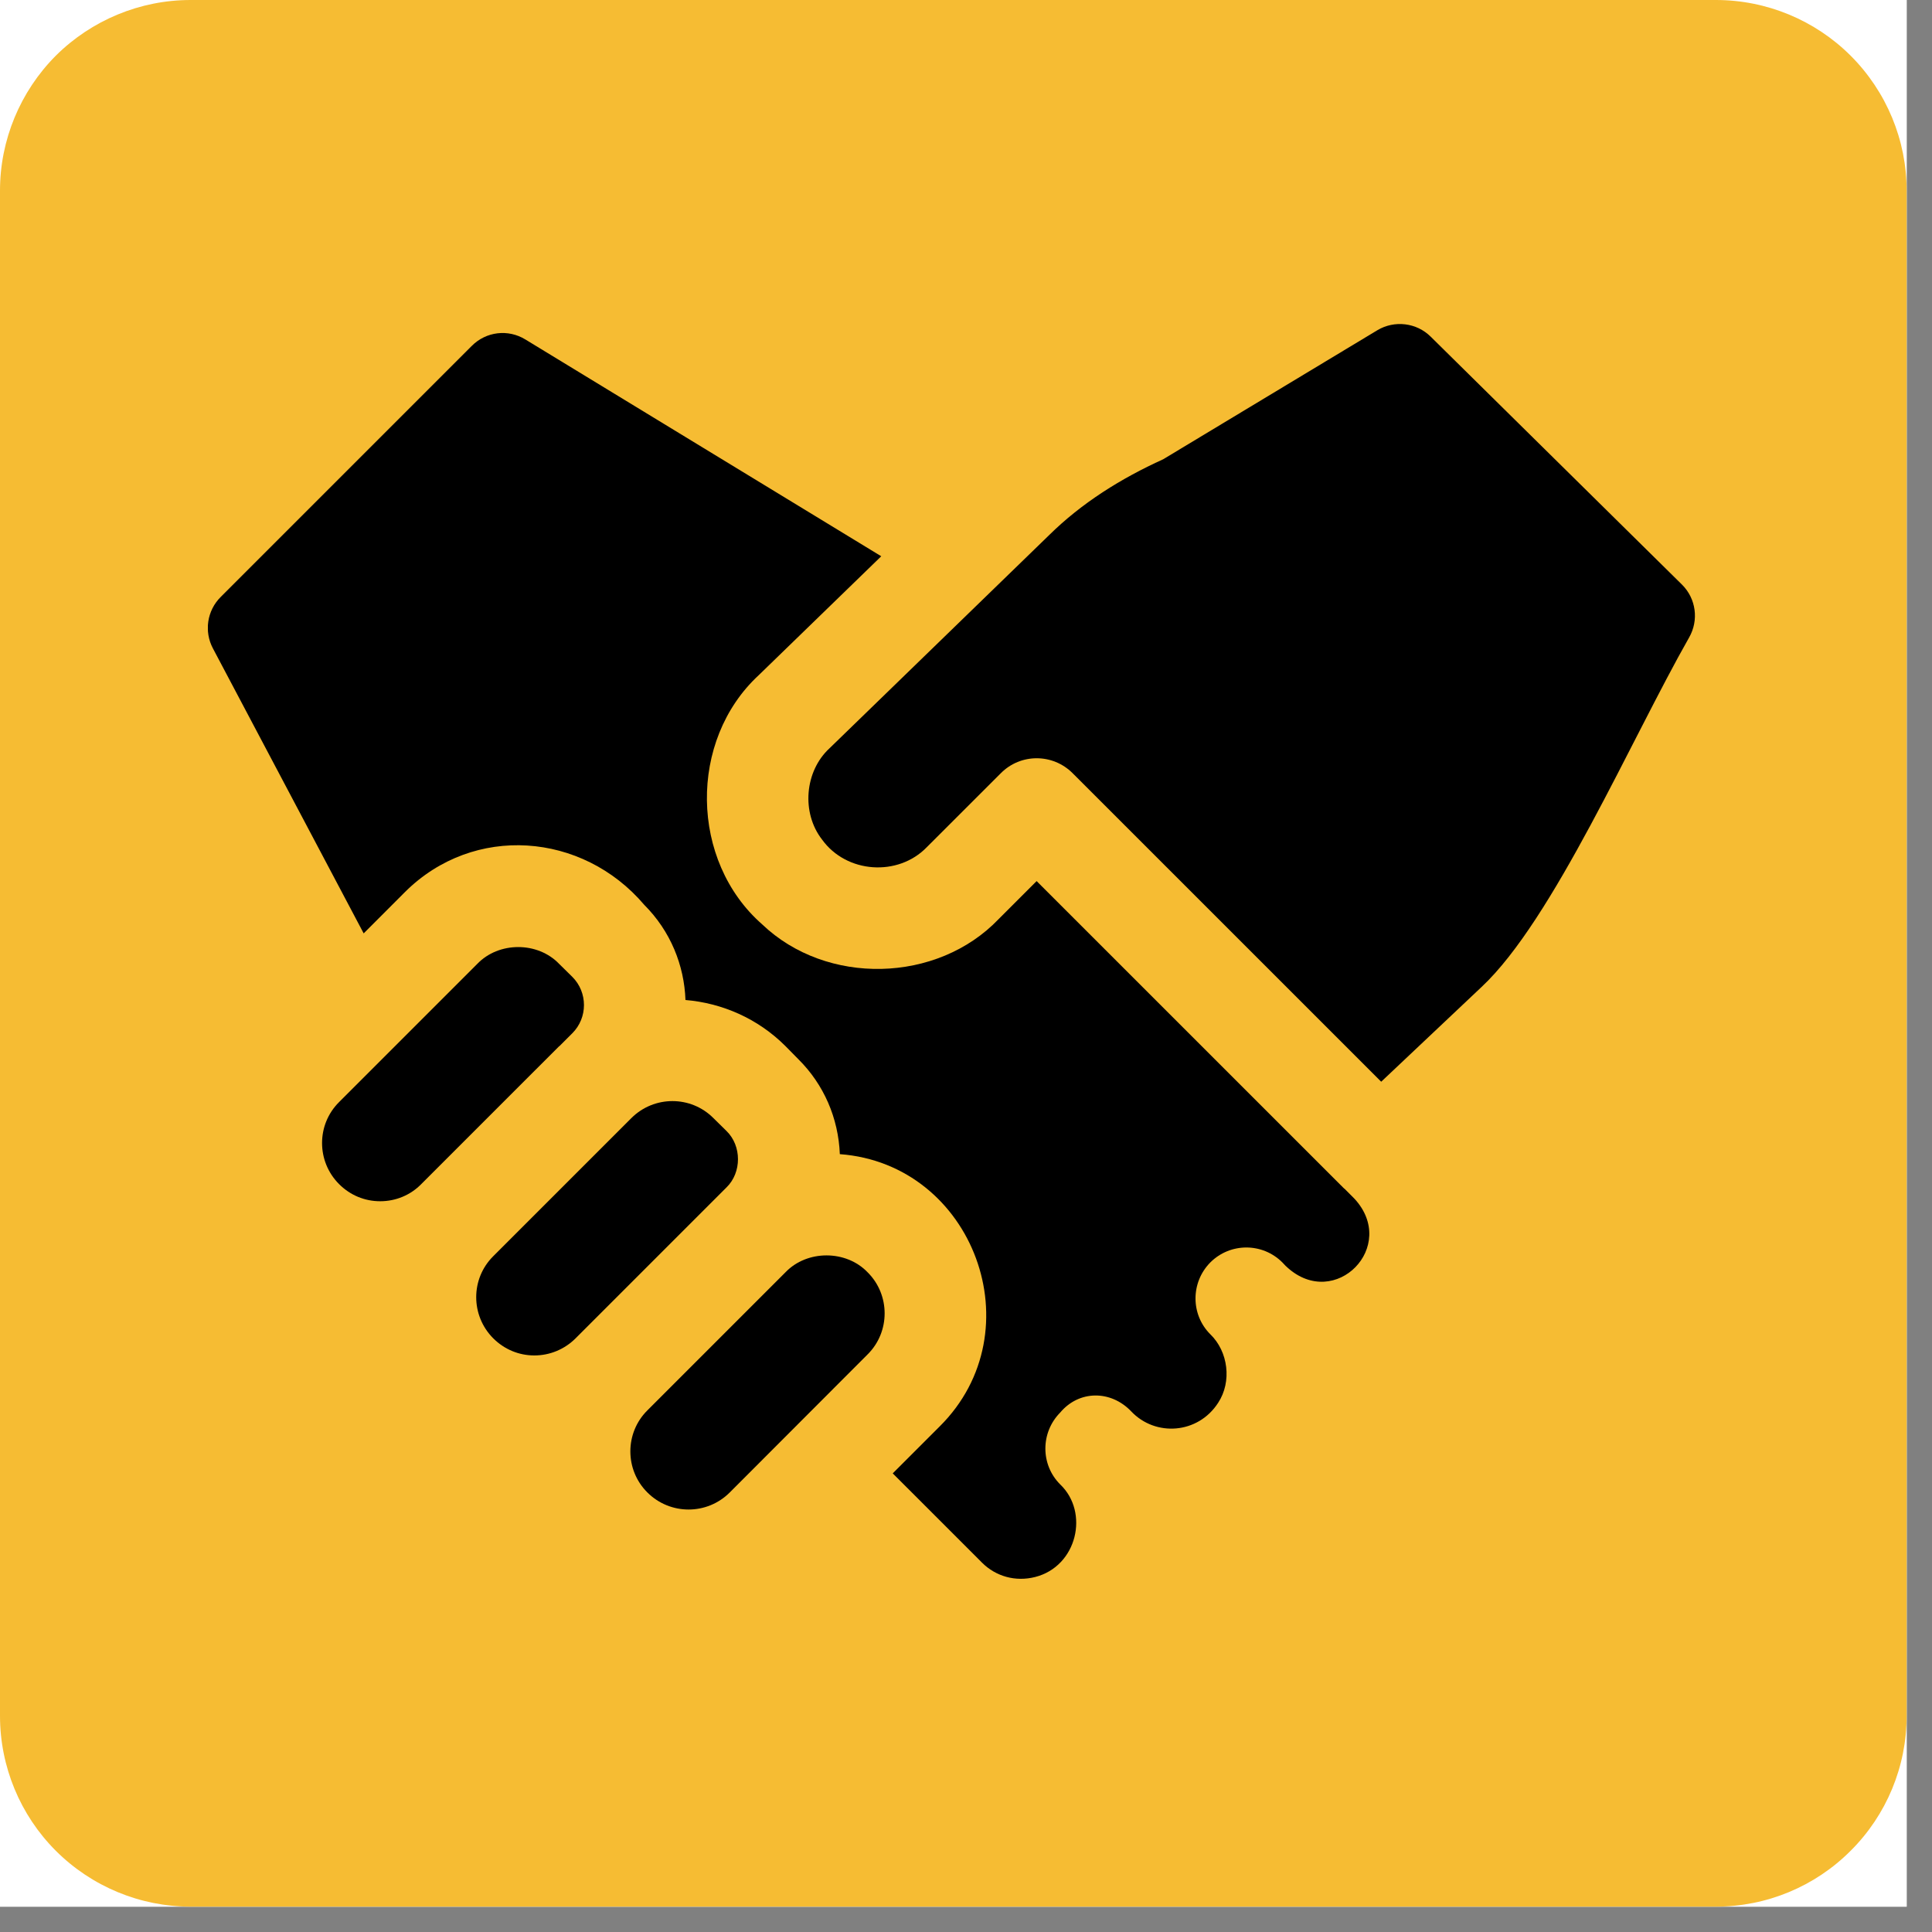 <?xml version="1.0" encoding="UTF-8"?>
<svg xmlns="http://www.w3.org/2000/svg" xmlns:xlink="http://www.w3.org/1999/xlink" width="50" zoomAndPan="magnify" viewBox="0 0 37.5 37.5" height="50" preserveAspectRatio="xMidYMid meet" version="1.0">
  <rect x="0" y="0" width="37.5" height="37.5" fill="#808080" stroke="none"/>
  <defs>
    <clipPath id="af92688e2f">
      <path d="M 0 0 L 37.008 0 L 37.008 37.008 L 0 37.008 Z M 0 0 " clip-rule="nonzero"></path>
    </clipPath>
    <clipPath id="6a4eedbf82">
      <path d="M 0 0 L 37.008 0 L 37.008 37.008 L 0 37.008 Z M 0 0 " clip-rule="nonzero"></path>
    </clipPath>
    <clipPath id="0636e59963">
      <path d="M 3.699 0 L 33.305 0 C 34.289 0 35.23 0.391 35.922 1.082 C 36.617 1.777 37.008 2.719 37.008 3.699 L 37.008 33.305 C 37.008 34.289 36.617 35.23 35.922 35.922 C 35.23 36.617 34.289 37.008 33.305 37.008 L 3.699 37.008 C 2.719 37.008 1.777 36.617 1.082 35.922 C 0.391 35.23 0 34.289 0 33.305 L 0 3.699 C 0 2.719 0.391 1.777 1.082 1.082 C 1.777 0.391 2.719 0 3.699 0 Z M 3.699 0 " clip-rule="nonzero"></path>
    </clipPath>
    <clipPath id="70b5e05010">
      <path d="M 4.035 6 L 27 6 L 27 31 L 4.035 31 Z M 4.035 6 " clip-rule="nonzero"></path>
    </clipPath>
    <clipPath id="78bf0d91c9">
      <path d="M 15 6 L 32.898 6 L 32.898 21 L 15 21 Z M 15 6 " clip-rule="nonzero"></path>
    </clipPath>
  </defs>
  <g clip-path="url(#af92688e2f)">
    <path fill="#ffffff" d="M 0 0 L 37.008 0 L 37.008 37.008 L 0 37.008 Z M 0 0 " fill-opacity="1" fill-rule="nonzero"></path>
    <path fill="#ffffff" d="M 0 0 L 37.008 0 L 37.008 37.008 L 0 37.008 Z M 0 0 " fill-opacity="1" fill-rule="nonzero"></path>
  </g>
  <g clip-path="url(#6a4eedbf82)">
    <g clip-path="url(#0636e59963)">
      <path fill="#f6bc33" d="M 0 0 L 37.008 0 L 37.008 37.008 L 0 37.008 Z M 0 0 " fill-opacity="1" fill-rule="nonzero"></path>
    </g>
  </g>
  <g clip-path="url(#70b5e05010)">
    <path fill="#000000" d="M 24.891 24.504 C 24.914 24.527 24.934 24.551 24.957 24.574 C 24.969 24.582 24.98 24.594 24.988 24.602 C 25.918 25.441 27.145 24.191 26.289 23.266 C 26.289 23.266 26.098 23.074 26.098 23.074 C 26.094 23.074 26.094 23.07 26.09 23.07 L 20.121 17.102 L 19.383 17.84 C 18.191 19.086 16.043 19.137 14.793 17.941 C 13.391 16.711 13.359 14.371 14.727 13.105 L 17.105 10.797 L 10.199 6.59 C 9.863 6.383 9.434 6.434 9.156 6.715 L 4.285 11.586 C 4.02 11.848 3.957 12.254 4.133 12.586 L 7.059 18.117 L 7.863 17.312 C 9.195 15.988 11.305 16.152 12.504 17.562 C 13.016 18.074 13.281 18.738 13.305 19.41 C 14.012 19.469 14.707 19.766 15.246 20.305 L 15.496 20.559 C 15.992 21.051 16.273 21.703 16.301 22.402 C 18.898 22.594 20.105 25.836 18.238 27.688 L 17.328 28.598 L 19.062 30.332 C 19.328 30.598 19.711 30.707 20.094 30.609 C 20.906 30.402 21.148 29.355 20.578 28.812 C 20.195 28.43 20.195 27.805 20.578 27.418 C 20.945 26.98 21.562 26.98 21.957 27.395 C 22.426 27.891 23.254 27.836 23.645 27.227 C 23.914 26.816 23.84 26.234 23.492 25.898 C 23.109 25.516 23.109 24.891 23.492 24.504 C 23.879 24.117 24.504 24.117 24.891 24.504 Z M 24.891 24.504 " fill-opacity="1" fill-rule="nonzero"></path>
  </g>
  <path fill="#000000" d="M 7.379 23.316 C 7.68 23.316 7.965 23.199 8.176 22.984 L 10.855 20.305 C 10.855 20.305 10.855 20.305 10.859 20.305 L 11.109 20.055 C 11.41 19.754 11.41 19.262 11.109 18.961 L 10.855 18.711 C 10.438 18.273 9.68 18.273 9.262 18.711 L 6.582 21.391 C 6.141 21.828 6.141 22.543 6.582 22.984 C 6.797 23.199 7.078 23.316 7.379 23.316 Z M 7.379 23.316 " fill-opacity="1" fill-rule="nonzero"></path>
  <g clip-path="url(#78bf0d91c9)">
    <path fill="#000000" d="M 28.758 19.156 C 30.145 17.859 31.664 14.344 32.785 12.375 C 32.977 12.039 32.922 11.621 32.648 11.348 C 32.648 11.348 27.77 6.535 27.77 6.535 C 27.496 6.262 27.066 6.211 26.734 6.41 L 22.578 8.914 C 21.762 9.285 21 9.758 20.359 10.391 C 20.359 10.391 16.102 14.523 16.102 14.523 C 15.617 14.969 15.551 15.777 15.957 16.297 C 16.43 16.953 17.43 17.02 17.988 16.445 L 19.426 15.008 C 19.809 14.621 20.434 14.621 20.82 15.008 L 26.809 20.996 Z M 28.758 19.156 " fill-opacity="1" fill-rule="nonzero"></path>
  </g>
  <path fill="#000000" d="M 16.84 26.289 C 17.281 25.852 17.281 25.133 16.84 24.695 C 16.422 24.258 15.664 24.258 15.246 24.695 L 12.566 27.375 C 12.125 27.812 12.125 28.531 12.566 28.969 C 13.008 29.41 13.723 29.41 14.164 28.969 Z M 16.84 26.289 " fill-opacity="1" fill-rule="nonzero"></path>
  <path fill="#000000" d="M 10.371 26.309 C 10.672 26.309 10.957 26.191 11.172 25.977 L 14.102 23.047 C 14.398 22.758 14.398 22.242 14.102 21.953 L 13.848 21.703 C 13.41 21.262 12.695 21.262 12.254 21.703 L 9.574 24.383 C 9.133 24.82 9.133 25.535 9.574 25.977 C 9.789 26.191 10.07 26.309 10.371 26.309 Z M 10.371 26.309 " fill-opacity="1" fill-rule="nonzero"></path>
</svg>
